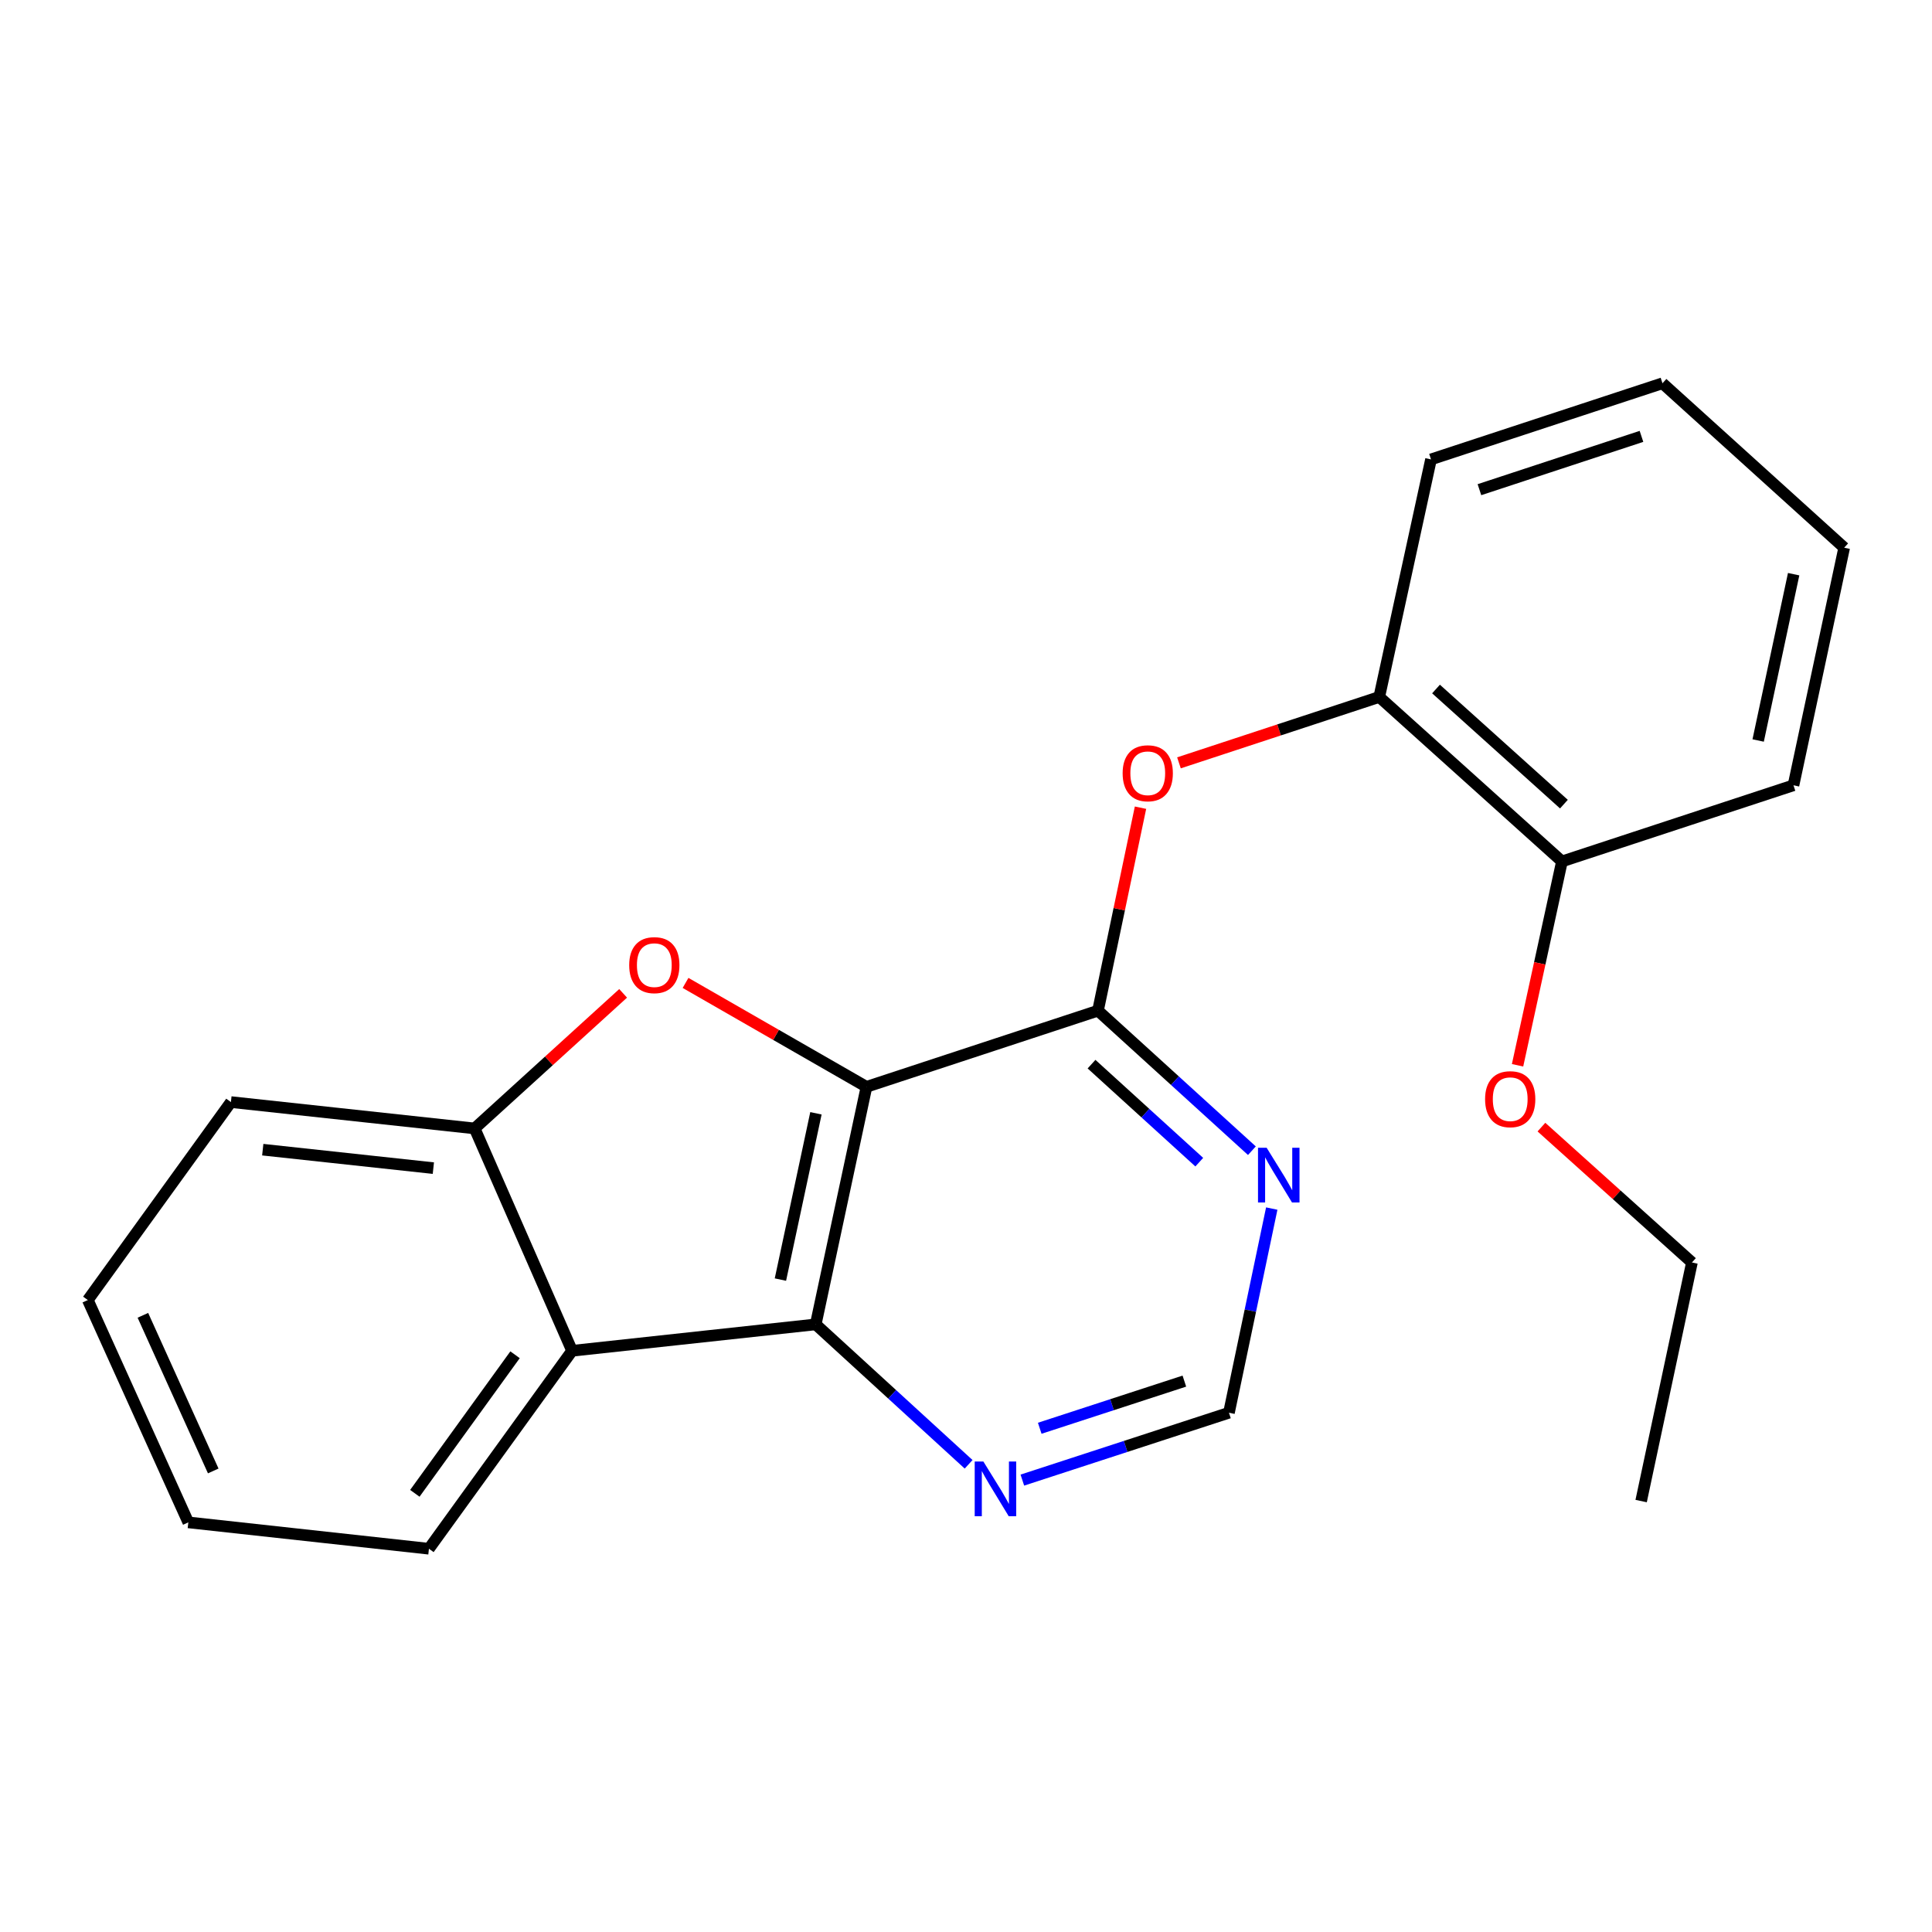 <?xml version='1.0' encoding='iso-8859-1'?>
<svg version='1.1' baseProfile='full'
              xmlns='http://www.w3.org/2000/svg'
                      xmlns:rdkit='http://www.rdkit.org/xml'
                      xmlns:xlink='http://www.w3.org/1999/xlink'
                  xml:space='preserve'
width='1000px' height='1000px' viewBox='0 0 1000 1000'>
<!-- END OF HEADER -->
<rect style='opacity:1.0;fill:#FFFFFF;stroke:none' width='1000' height='1000' x='0' y='0'> </rect>
<path class='bond-0' d='M 448.488,562.544 L 401.663,535.65' style='fill:none;fill-rule:evenodd;stroke:#000000;stroke-width:6px;stroke-linecap:butt;stroke-linejoin:miter;stroke-opacity:1' />
<path class='bond-0' d='M 401.663,535.65 L 354.839,508.755' style='fill:none;fill-rule:evenodd;stroke:#FF0000;stroke-width:6px;stroke-linecap:butt;stroke-linejoin:miter;stroke-opacity:1' />
<path class='bond-1' d='M 448.488,562.544 L 422.221,685.499' style='fill:none;fill-rule:evenodd;stroke:#000000;stroke-width:6px;stroke-linecap:butt;stroke-linejoin:miter;stroke-opacity:1' />
<path class='bond-1' d='M 422.329,576.241 L 403.942,662.309' style='fill:none;fill-rule:evenodd;stroke:#000000;stroke-width:6px;stroke-linecap:butt;stroke-linejoin:miter;stroke-opacity:1' />
<path class='bond-2' d='M 448.488,562.544 L 568.312,523.124' style='fill:none;fill-rule:evenodd;stroke:#000000;stroke-width:6px;stroke-linecap:butt;stroke-linejoin:miter;stroke-opacity:1' />
<path class='bond-4' d='M 322.53,514.156 L 284.1,549.117' style='fill:none;fill-rule:evenodd;stroke:#FF0000;stroke-width:6px;stroke-linecap:butt;stroke-linejoin:miter;stroke-opacity:1' />
<path class='bond-4' d='M 284.1,549.117 L 245.671,584.078' style='fill:none;fill-rule:evenodd;stroke:#000000;stroke-width:6px;stroke-linecap:butt;stroke-linejoin:miter;stroke-opacity:1' />
<path class='bond-3' d='M 422.221,685.499 L 296.11,699.169' style='fill:none;fill-rule:evenodd;stroke:#000000;stroke-width:6px;stroke-linecap:butt;stroke-linejoin:miter;stroke-opacity:1' />
<path class='bond-7' d='M 422.221,685.499 L 461.788,721.711' style='fill:none;fill-rule:evenodd;stroke:#000000;stroke-width:6px;stroke-linecap:butt;stroke-linejoin:miter;stroke-opacity:1' />
<path class='bond-7' d='M 461.788,721.711 L 501.355,757.923' style='fill:none;fill-rule:evenodd;stroke:#0000FF;stroke-width:6px;stroke-linecap:butt;stroke-linejoin:miter;stroke-opacity:1' />
<path class='bond-5' d='M 568.312,523.124 L 608.146,559.363' style='fill:none;fill-rule:evenodd;stroke:#000000;stroke-width:6px;stroke-linecap:butt;stroke-linejoin:miter;stroke-opacity:1' />
<path class='bond-5' d='M 608.146,559.363 L 647.98,595.602' style='fill:none;fill-rule:evenodd;stroke:#0000FF;stroke-width:6px;stroke-linecap:butt;stroke-linejoin:miter;stroke-opacity:1' />
<path class='bond-5' d='M 564.973,550.802 L 592.857,576.169' style='fill:none;fill-rule:evenodd;stroke:#000000;stroke-width:6px;stroke-linecap:butt;stroke-linejoin:miter;stroke-opacity:1' />
<path class='bond-5' d='M 592.857,576.169 L 620.74,601.536' style='fill:none;fill-rule:evenodd;stroke:#0000FF;stroke-width:6px;stroke-linecap:butt;stroke-linejoin:miter;stroke-opacity:1' />
<path class='bond-6' d='M 568.312,523.124 L 579.318,470.591' style='fill:none;fill-rule:evenodd;stroke:#000000;stroke-width:6px;stroke-linecap:butt;stroke-linejoin:miter;stroke-opacity:1' />
<path class='bond-6' d='M 579.318,470.591 L 590.324,418.058' style='fill:none;fill-rule:evenodd;stroke:#FF0000;stroke-width:6px;stroke-linecap:butt;stroke-linejoin:miter;stroke-opacity:1' />
<path class='bond-11' d='M 296.11,699.169 L 222.017,801.625' style='fill:none;fill-rule:evenodd;stroke:#000000;stroke-width:6px;stroke-linecap:butt;stroke-linejoin:miter;stroke-opacity:1' />
<path class='bond-11' d='M 266.586,701.223 L 214.72,772.943' style='fill:none;fill-rule:evenodd;stroke:#000000;stroke-width:6px;stroke-linecap:butt;stroke-linejoin:miter;stroke-opacity:1' />
<path class='bond-22' d='M 296.11,699.169 L 245.671,584.078' style='fill:none;fill-rule:evenodd;stroke:#000000;stroke-width:6px;stroke-linecap:butt;stroke-linejoin:miter;stroke-opacity:1' />
<path class='bond-13' d='M 245.671,584.078 L 119.523,570.433' style='fill:none;fill-rule:evenodd;stroke:#000000;stroke-width:6px;stroke-linecap:butt;stroke-linejoin:miter;stroke-opacity:1' />
<path class='bond-13' d='M 224.306,604.62 L 136.002,595.068' style='fill:none;fill-rule:evenodd;stroke:#000000;stroke-width:6px;stroke-linecap:butt;stroke-linejoin:miter;stroke-opacity:1' />
<path class='bond-9' d='M 658.256,625.551 L 647.182,678.39' style='fill:none;fill-rule:evenodd;stroke:#0000FF;stroke-width:6px;stroke-linecap:butt;stroke-linejoin:miter;stroke-opacity:1' />
<path class='bond-9' d='M 647.182,678.39 L 636.107,731.23' style='fill:none;fill-rule:evenodd;stroke:#000000;stroke-width:6px;stroke-linecap:butt;stroke-linejoin:miter;stroke-opacity:1' />
<path class='bond-8' d='M 610.228,394.844 L 662.064,377.797' style='fill:none;fill-rule:evenodd;stroke:#FF0000;stroke-width:6px;stroke-linecap:butt;stroke-linejoin:miter;stroke-opacity:1' />
<path class='bond-8' d='M 662.064,377.797 L 713.899,360.75' style='fill:none;fill-rule:evenodd;stroke:#000000;stroke-width:6px;stroke-linecap:butt;stroke-linejoin:miter;stroke-opacity:1' />
<path class='bond-23' d='M 529.166,766.099 L 582.637,748.664' style='fill:none;fill-rule:evenodd;stroke:#0000FF;stroke-width:6px;stroke-linecap:butt;stroke-linejoin:miter;stroke-opacity:1' />
<path class='bond-23' d='M 582.637,748.664 L 636.107,731.23' style='fill:none;fill-rule:evenodd;stroke:#000000;stroke-width:6px;stroke-linecap:butt;stroke-linejoin:miter;stroke-opacity:1' />
<path class='bond-23' d='M 538.164,739.267 L 575.593,727.063' style='fill:none;fill-rule:evenodd;stroke:#0000FF;stroke-width:6px;stroke-linecap:butt;stroke-linejoin:miter;stroke-opacity:1' />
<path class='bond-23' d='M 575.593,727.063 L 613.023,714.859' style='fill:none;fill-rule:evenodd;stroke:#000000;stroke-width:6px;stroke-linecap:butt;stroke-linejoin:miter;stroke-opacity:1' />
<path class='bond-10' d='M 713.899,360.75 L 808.466,445.875' style='fill:none;fill-rule:evenodd;stroke:#000000;stroke-width:6px;stroke-linecap:butt;stroke-linejoin:miter;stroke-opacity:1' />
<path class='bond-10' d='M 743.285,356.632 L 809.482,416.22' style='fill:none;fill-rule:evenodd;stroke:#000000;stroke-width:6px;stroke-linecap:butt;stroke-linejoin:miter;stroke-opacity:1' />
<path class='bond-14' d='M 713.899,360.75 L 740.684,237.782' style='fill:none;fill-rule:evenodd;stroke:#000000;stroke-width:6px;stroke-linecap:butt;stroke-linejoin:miter;stroke-opacity:1' />
<path class='bond-12' d='M 808.466,445.875 L 796.976,498.632' style='fill:none;fill-rule:evenodd;stroke:#000000;stroke-width:6px;stroke-linecap:butt;stroke-linejoin:miter;stroke-opacity:1' />
<path class='bond-12' d='M 796.976,498.632 L 785.486,551.389' style='fill:none;fill-rule:evenodd;stroke:#FF0000;stroke-width:6px;stroke-linecap:butt;stroke-linejoin:miter;stroke-opacity:1' />
<path class='bond-15' d='M 808.466,445.875 L 928.303,406.468' style='fill:none;fill-rule:evenodd;stroke:#000000;stroke-width:6px;stroke-linecap:butt;stroke-linejoin:miter;stroke-opacity:1' />
<path class='bond-17' d='M 222.017,801.625 L 97.472,787.98' style='fill:none;fill-rule:evenodd;stroke:#000000;stroke-width:6px;stroke-linecap:butt;stroke-linejoin:miter;stroke-opacity:1' />
<path class='bond-16' d='M 797.844,583.391 L 836.794,618.421' style='fill:none;fill-rule:evenodd;stroke:#FF0000;stroke-width:6px;stroke-linecap:butt;stroke-linejoin:miter;stroke-opacity:1' />
<path class='bond-16' d='M 836.794,618.421 L 875.744,653.451' style='fill:none;fill-rule:evenodd;stroke:#000000;stroke-width:6px;stroke-linecap:butt;stroke-linejoin:miter;stroke-opacity:1' />
<path class='bond-18' d='M 119.523,570.433 L 45.455,672.902' style='fill:none;fill-rule:evenodd;stroke:#000000;stroke-width:6px;stroke-linecap:butt;stroke-linejoin:miter;stroke-opacity:1' />
<path class='bond-20' d='M 740.684,237.782 L 860.496,198.375' style='fill:none;fill-rule:evenodd;stroke:#000000;stroke-width:6px;stroke-linecap:butt;stroke-linejoin:miter;stroke-opacity:1' />
<path class='bond-20' d='M 765.755,253.454 L 849.623,225.869' style='fill:none;fill-rule:evenodd;stroke:#000000;stroke-width:6px;stroke-linecap:butt;stroke-linejoin:miter;stroke-opacity:1' />
<path class='bond-25' d='M 928.303,406.468 L 954.545,283.488' style='fill:none;fill-rule:evenodd;stroke:#000000;stroke-width:6px;stroke-linecap:butt;stroke-linejoin:miter;stroke-opacity:1' />
<path class='bond-25' d='M 910.02,383.28 L 928.389,297.193' style='fill:none;fill-rule:evenodd;stroke:#000000;stroke-width:6px;stroke-linecap:butt;stroke-linejoin:miter;stroke-opacity:1' />
<path class='bond-19' d='M 875.744,653.451 L 849.451,776.948' style='fill:none;fill-rule:evenodd;stroke:#000000;stroke-width:6px;stroke-linecap:butt;stroke-linejoin:miter;stroke-opacity:1' />
<path class='bond-24' d='M 97.472,787.98 L 45.455,672.902' style='fill:none;fill-rule:evenodd;stroke:#000000;stroke-width:6px;stroke-linecap:butt;stroke-linejoin:miter;stroke-opacity:1' />
<path class='bond-24' d='M 110.372,761.36 L 73.961,680.805' style='fill:none;fill-rule:evenodd;stroke:#000000;stroke-width:6px;stroke-linecap:butt;stroke-linejoin:miter;stroke-opacity:1' />
<path class='bond-21' d='M 860.496,198.375 L 954.545,283.488' style='fill:none;fill-rule:evenodd;stroke:#000000;stroke-width:6px;stroke-linecap:butt;stroke-linejoin:miter;stroke-opacity:1' />
<path  class='atom-1' d='M 325.673 499.55
Q 325.673 492.75, 329.033 488.95
Q 332.393 485.15, 338.673 485.15
Q 344.953 485.15, 348.313 488.95
Q 351.673 492.75, 351.673 499.55
Q 351.673 506.43, 348.273 510.35
Q 344.873 514.23, 338.673 514.23
Q 332.433 514.23, 329.033 510.35
Q 325.673 506.47, 325.673 499.55
M 338.673 511.03
Q 342.993 511.03, 345.313 508.15
Q 347.673 505.23, 347.673 499.55
Q 347.673 493.99, 345.313 491.19
Q 342.993 488.35, 338.673 488.35
Q 334.353 488.35, 331.993 491.15
Q 329.673 493.95, 329.673 499.55
Q 329.673 505.27, 331.993 508.15
Q 334.353 511.03, 338.673 511.03
' fill='#FF0000'/>
<path  class='atom-6' d='M 655.622 594.09
L 664.902 609.09
Q 665.822 610.57, 667.302 613.25
Q 668.782 615.93, 668.862 616.09
L 668.862 594.09
L 672.622 594.09
L 672.622 622.41
L 668.742 622.41
L 658.782 606.01
Q 657.622 604.09, 656.382 601.89
Q 655.182 599.69, 654.822 599.01
L 654.822 622.41
L 651.142 622.41
L 651.142 594.09
L 655.622 594.09
' fill='#0000FF'/>
<path  class='atom-7' d='M 581.075 400.237
Q 581.075 393.437, 584.435 389.637
Q 587.795 385.837, 594.075 385.837
Q 600.355 385.837, 603.715 389.637
Q 607.075 393.437, 607.075 400.237
Q 607.075 407.117, 603.675 411.037
Q 600.275 414.917, 594.075 414.917
Q 587.835 414.917, 584.435 411.037
Q 581.075 407.157, 581.075 400.237
M 594.075 411.717
Q 598.395 411.717, 600.715 408.837
Q 603.075 405.917, 603.075 400.237
Q 603.075 394.677, 600.715 391.877
Q 598.395 389.037, 594.075 389.037
Q 589.755 389.037, 587.395 391.837
Q 585.075 394.637, 585.075 400.237
Q 585.075 405.957, 587.395 408.837
Q 589.755 411.717, 594.075 411.717
' fill='#FF0000'/>
<path  class='atom-8' d='M 508.988 756.477
L 518.268 771.477
Q 519.188 772.957, 520.668 775.637
Q 522.148 778.317, 522.228 778.477
L 522.228 756.477
L 525.988 756.477
L 525.988 784.797
L 522.108 784.797
L 512.148 768.397
Q 510.988 766.477, 509.748 764.277
Q 508.548 762.077, 508.188 761.397
L 508.188 784.797
L 504.508 784.797
L 504.508 756.477
L 508.988 756.477
' fill='#0000FF'/>
<path  class='atom-13' d='M 768.682 568.935
Q 768.682 562.135, 772.042 558.335
Q 775.402 554.535, 781.682 554.535
Q 787.962 554.535, 791.322 558.335
Q 794.682 562.135, 794.682 568.935
Q 794.682 575.815, 791.282 579.735
Q 787.882 583.615, 781.682 583.615
Q 775.442 583.615, 772.042 579.735
Q 768.682 575.855, 768.682 568.935
M 781.682 580.415
Q 786.002 580.415, 788.322 577.535
Q 790.682 574.615, 790.682 568.935
Q 790.682 563.375, 788.322 560.575
Q 786.002 557.735, 781.682 557.735
Q 777.362 557.735, 775.002 560.535
Q 772.682 563.335, 772.682 568.935
Q 772.682 574.655, 775.002 577.535
Q 777.362 580.415, 781.682 580.415
' fill='#FF0000'/>
</svg>

